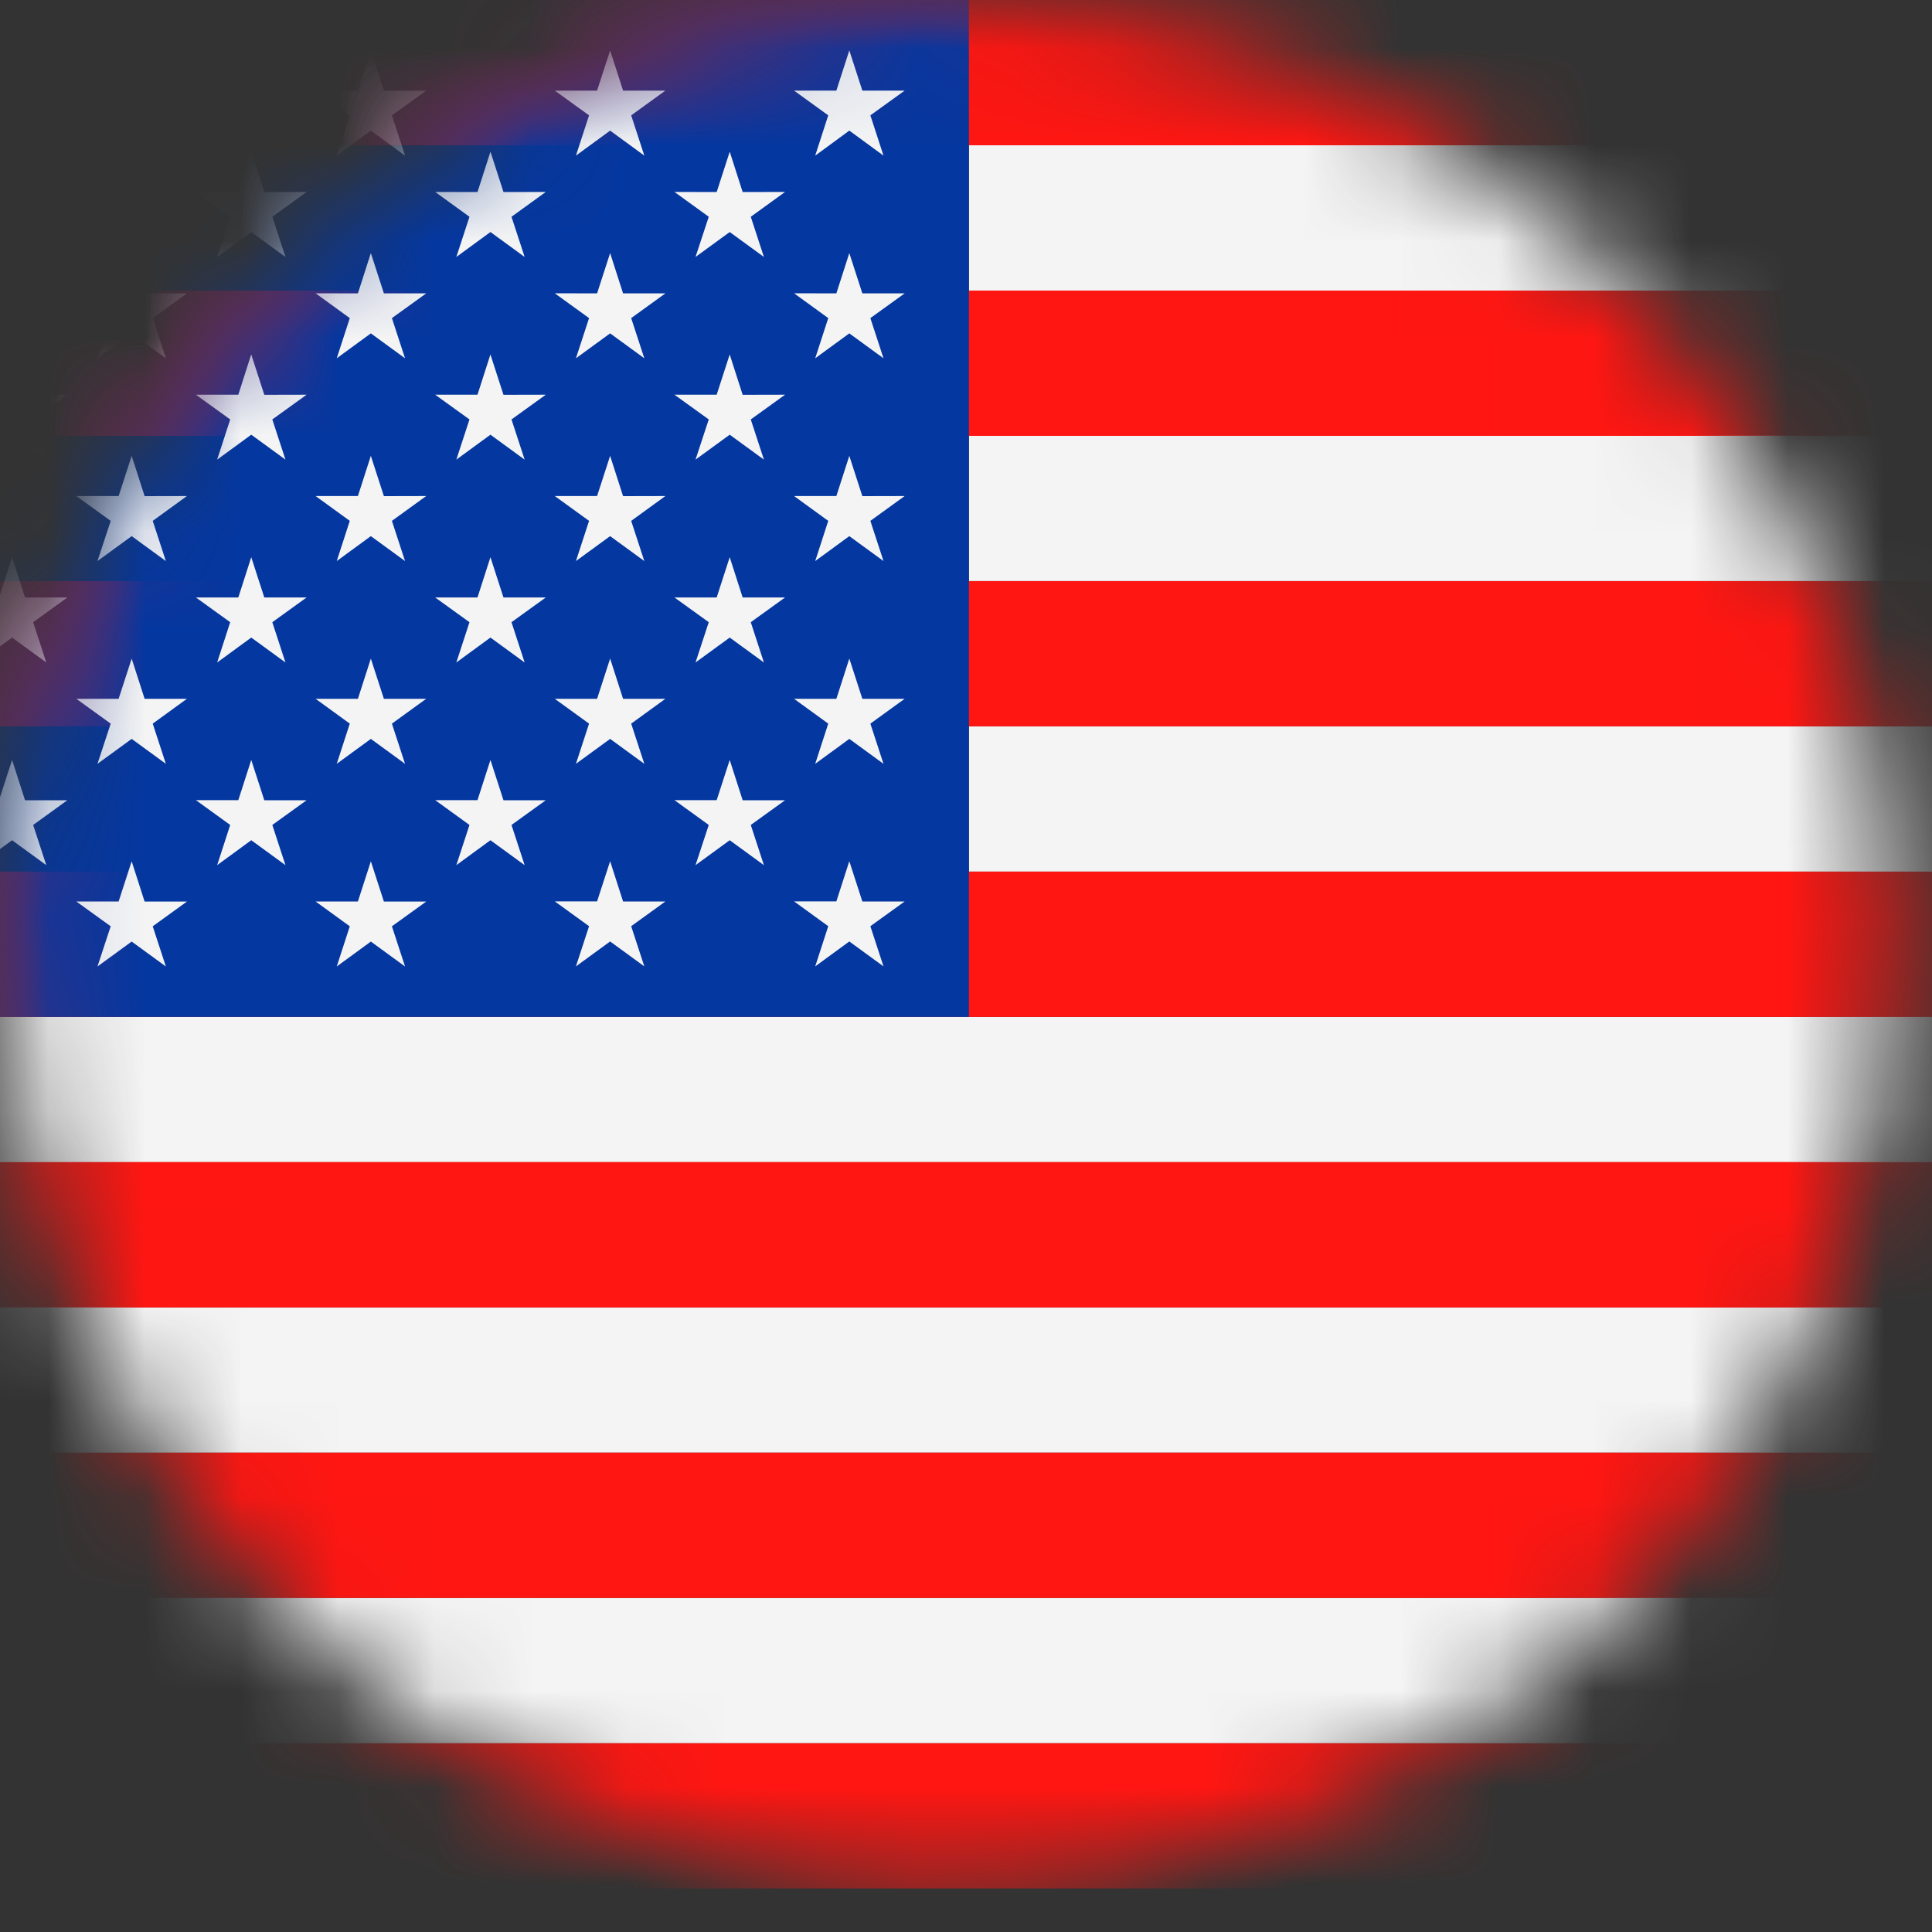 <svg xmlns="http://www.w3.org/2000/svg" xmlns:xlink="http://www.w3.org/1999/xlink" width="20" height="20" viewBox="0 0 20 20">
    <rect x="0" y="0" width="20" height="20" fill="#333333" stroke="none"/>
    <defs>
        <path id="jj81p24vda" d="M9.834 0C4.436 0 .06 4.376.06 9.775c0 5.398 4.376 9.774 9.774 9.774 5.398 0 9.775-4.376 9.775-9.774C19.609 4.376 15.232 0 9.834 0z"/>
    </defs>
    <g fill="none" fill-rule="evenodd">
        <g>
            <g transform="translate(-11 -18) translate(11 18)">
                <mask id="l7jj00y8wb" fill="#fff">
                    <use xlink:href="#jj81p24vda"/>
                </mask>
                <path fill="#F4F4F4" d="M-4.828 18.046h29.325v-1.504H-4.828v1.504zm0-3.008h29.325v-1.504H-4.828v1.504zm0-3.007h29.325v-1.504H-4.828v1.504zM10.03 9.023h14.467V7.52H10.03v1.504zm0-3.008h14.467V4.51H10.03v1.504zm0-3.007h14.467V1.504H10.03v1.504z" mask="url(#l7jj00y8wb)"/>
                <path fill="#FF1612" d="M-4.828 4.512h29.325V3.008H-4.828v1.504zm0 3.007h29.325V6.016H-4.828v1.503zm0 3.008h29.325V9.023H-4.828v1.504zm0 3.008h29.325V12.03H-4.828v1.504zm0 3.007h29.325v-1.504H-4.828v1.504zm0 3.007h29.325v-1.503H-4.828v1.503zm0-18.045h29.325V0H-4.828v1.504z" mask="url(#l7jj00y8wb)"/>
                <path fill="#0437A0" d="M-4.828 10.527L10.03 10.527 10.03 0 -4.828 0z" mask="url(#l7jj00y8wb)"/>
                <path fill="#F4F4F4" d="M8.792 2.62l.135.417h.438l-.355.256.136.416-.354-.258-.353.258.135-.416-.354-.257.438.001.134-.417zM6.316.522l.134.416h.438l-.354.256.136.417-.354-.259-.354.259.136-.417-.355-.256h.438l.135-.416zm0 2.098l.134.417h.438l-.354.256.136.416-.354-.258-.354.258.136-.416-.355-.257.438.001.135-.417zM3.839.522l.135.416h.438l-.355.256.136.417-.354-.259-.353.259.135-.417-.354-.256h.438l.134-.416zm0 2.098l.135.417h.438l-.355.256.136.416-.354-.258-.353.258.135-.416-.354-.257.438.001.134-.417zm0 2.099l.135.417.438-.001-.355.257.136.416-.354-.258-.353.258.135-.416-.354-.257h.438l.134-.416zm0 2.099l.135.416h.438l-.355.257.136.416-.354-.258-.353.258.135-.416-.354-.257h.438l.134-.416zm0 2.098l.135.417h.438l-.355.256.136.416-.354-.258-.353.258.135-.416-.354-.257h.438l.134-.416zM1.363.522l.134.416h.438l-.354.256.136.417-.354-.259-.354.259.137-.417L.79.938h.438l.135-.416zm0 2.098l.134.417h.438l-.354.256.136.416-.354-.258-.354.258.137-.416-.356-.257.438.001.135-.417zm0 2.099l.134.417.438-.001-.354.257.136.416-.354-.258-.354.258.137-.416-.356-.257h.438l.135-.416zm0 2.099l.134.416h.438l-.354.257.136.416-.354-.258-.354.258.137-.416-.356-.257h.438l.135-.416zm0 2.098l.134.417h.438l-.354.256.136.416-.354-.258-.354.258.137-.416-.356-.257h.438l.135-.416zM-3.59.522l.135.416h.437l-.354.256.136.417-.354-.259-.353.259.135-.417-.355-.256h.439l.134-.416zm2.476 0l.135.416h.438l-.355.256.136.417-.354-.259-.353.259.136-.417-.355-.256h.438l.134-.416zm0 2.098l.135.417h.438l-.355.256.136.416-.354-.258-.353.258.136-.416-.355-.257.438.001.134-.417zM.125 3.67l.134.417.438-.001-.354.256.136.416L.125 4.5l-.354.258.136-.416-.355-.256h.438l.135-.417zm2.476 0l.135.417.438-.001-.355.256.136.416-.354-.258-.353.258.135-.416-.355-.256h.439L2.6 3.67zm2.476 0l.135.417.438-.001-.355.256.136.416-.354-.258-.353.258.136-.416-.355-.256h.438l.134-.417zm2.477 0l.134.417.439-.001-.355.256.136.416-.354-.258-.354.258.137-.416-.355-.256h.437l.135-.417zM-3.59 2.62l.135.417h.437l-.354.256.136.416-.354-.258-.353.258.135-.416-.355-.257.439.001.134-.417zM.125 1.57l.134.418.438-.001-.354.257.136.416-.354-.258-.354.258.136-.416-.355-.257.438.001.135-.417zm2.476 0l.135.418.438-.001-.355.257.136.416-.354-.258-.353.258.135-.416-.355-.257.439.001.134-.417zm2.476 0l.135.418.438-.001-.355.257.136.416-.354-.258-.353.258.136-.416-.355-.257.438.001.134-.417zm2.477 0l.134.418.439-.001-.355.257.136.416-.354-.258-.354.258.137-.416-.355-.257.437.001.135-.417zm-9.906 0l.135.418.438-.001-.355.257.136.416-.354-.258-.354.258.136-.416-.354-.257.438.001.134-.417zm0 2.1l.135.417.438-.001-.355.256.136.416-.354-.258-.354.258.136-.416-.354-.256h.438l.134-.417zM8.792 8.915l.135.417h.438l-.355.256.136.416-.354-.258-.353.258.135-.416-.354-.257h.438l.134-.416zm-2.476 0l.134.417h.438l-.354.256.136.416-.354-.258-.354.258.136-.416-.355-.257h.438l.135-.416zm-7.43 0l.135.417h.438l-.355.256.136.416-.354-.258-.353.258.136-.416-.355-.257h.438l.134-.416zm-2.476 0l.135.417h.437l-.354.256.136.416-.354-.258-.353.258.135-.416-.355-.257h.439l.134-.416zm0-2.098l.135.416h.437l-.354.257.136.416-.354-.258-.353.258.135-.416-.355-.257h.439l.134-.416zM.125 7.867l.134.417h.438l-.354.256.136.416-.354-.258-.354.258.136-.416-.355-.257h.438l.135-.416zm2.476 0l.135.417h.438l-.355.256.136.416-.354-.258-.353.258.135-.416-.355-.257h.439l.134-.416zm2.476 0l.135.417h.438l-.355.256.136.416-.354-.258-.353.258.136-.416-.355-.257h.438l.134-.416zm2.477 0l.134.417h.439l-.355.256.136.416-.354-.258-.354.258.137-.416-.355-.257h.437l.135-.416zm-9.906 0l.135.417h.438l-.355.256.136.416-.354-.258-.354.258.136-.416-.354-.257h.438l.134-.416zm1.238-1.05l.135.417h.438l-.355.257.136.416-.354-.258-.353.258.136-.416-.355-.257h.438l.134-.416zm7.43 0l.134.417h.438l-.354.257.136.416-.354-.258-.354.258.136-.416-.355-.257h.438l.135-.416zm2.476 0l.135.417h.438l-.355.257.136.416-.354-.258-.353.258.135-.416-.354-.257h.438l.134-.416zm0-2.098l.135.417.438-.001-.355.257.136.416-.354-.258-.353.258.135-.416-.354-.257h.438l.134-.416zm-2.476 0l.134.417.438-.001-.354.257.136.416-.354-.258-.354.258.136-.416-.355-.257h.438l.135-.416zm-7.43 0l.135.417.438-.001-.355.257.136.416-.354-.258-.353.258.136-.416-.355-.257h.438l.134-.416zM.125 5.768l.134.417h.438l-.354.256.136.417L.125 6.6l-.354.258.136-.417-.355-.256h.438l.135-.417zm2.476 0l.135.417h.438l-.355.256.136.417-.354-.258-.353.258.135-.417-.355-.256h.439l.134-.417zm2.476 0l.135.417h.438l-.355.256.136.417-.354-.258-.353.258.136-.417-.355-.256h.438l.134-.417zm2.477 0l.134.417h.439l-.355.256.136.417-.354-.258-.354.258.137-.417-.355-.256h.437l.135-.417zm-9.906 0l.135.417h.438l-.355.256.136.417-.354-.258-.354.258.136-.417-.354-.256h.438l.134-.417zM-3.59 4.719l.135.417.437-.001-.354.257.136.416-.354-.258-.353.258.135-.416-.355-.257h.439l.134-.416zM8.792.522l.135.416h.438l-.355.256.136.417-.354-.259-.353.259.135-.417L8.22.938h.438l.134-.416z" mask="url(#l7jj00y8wb)"/>
            </g>
        </g>
    </g>
</svg>
